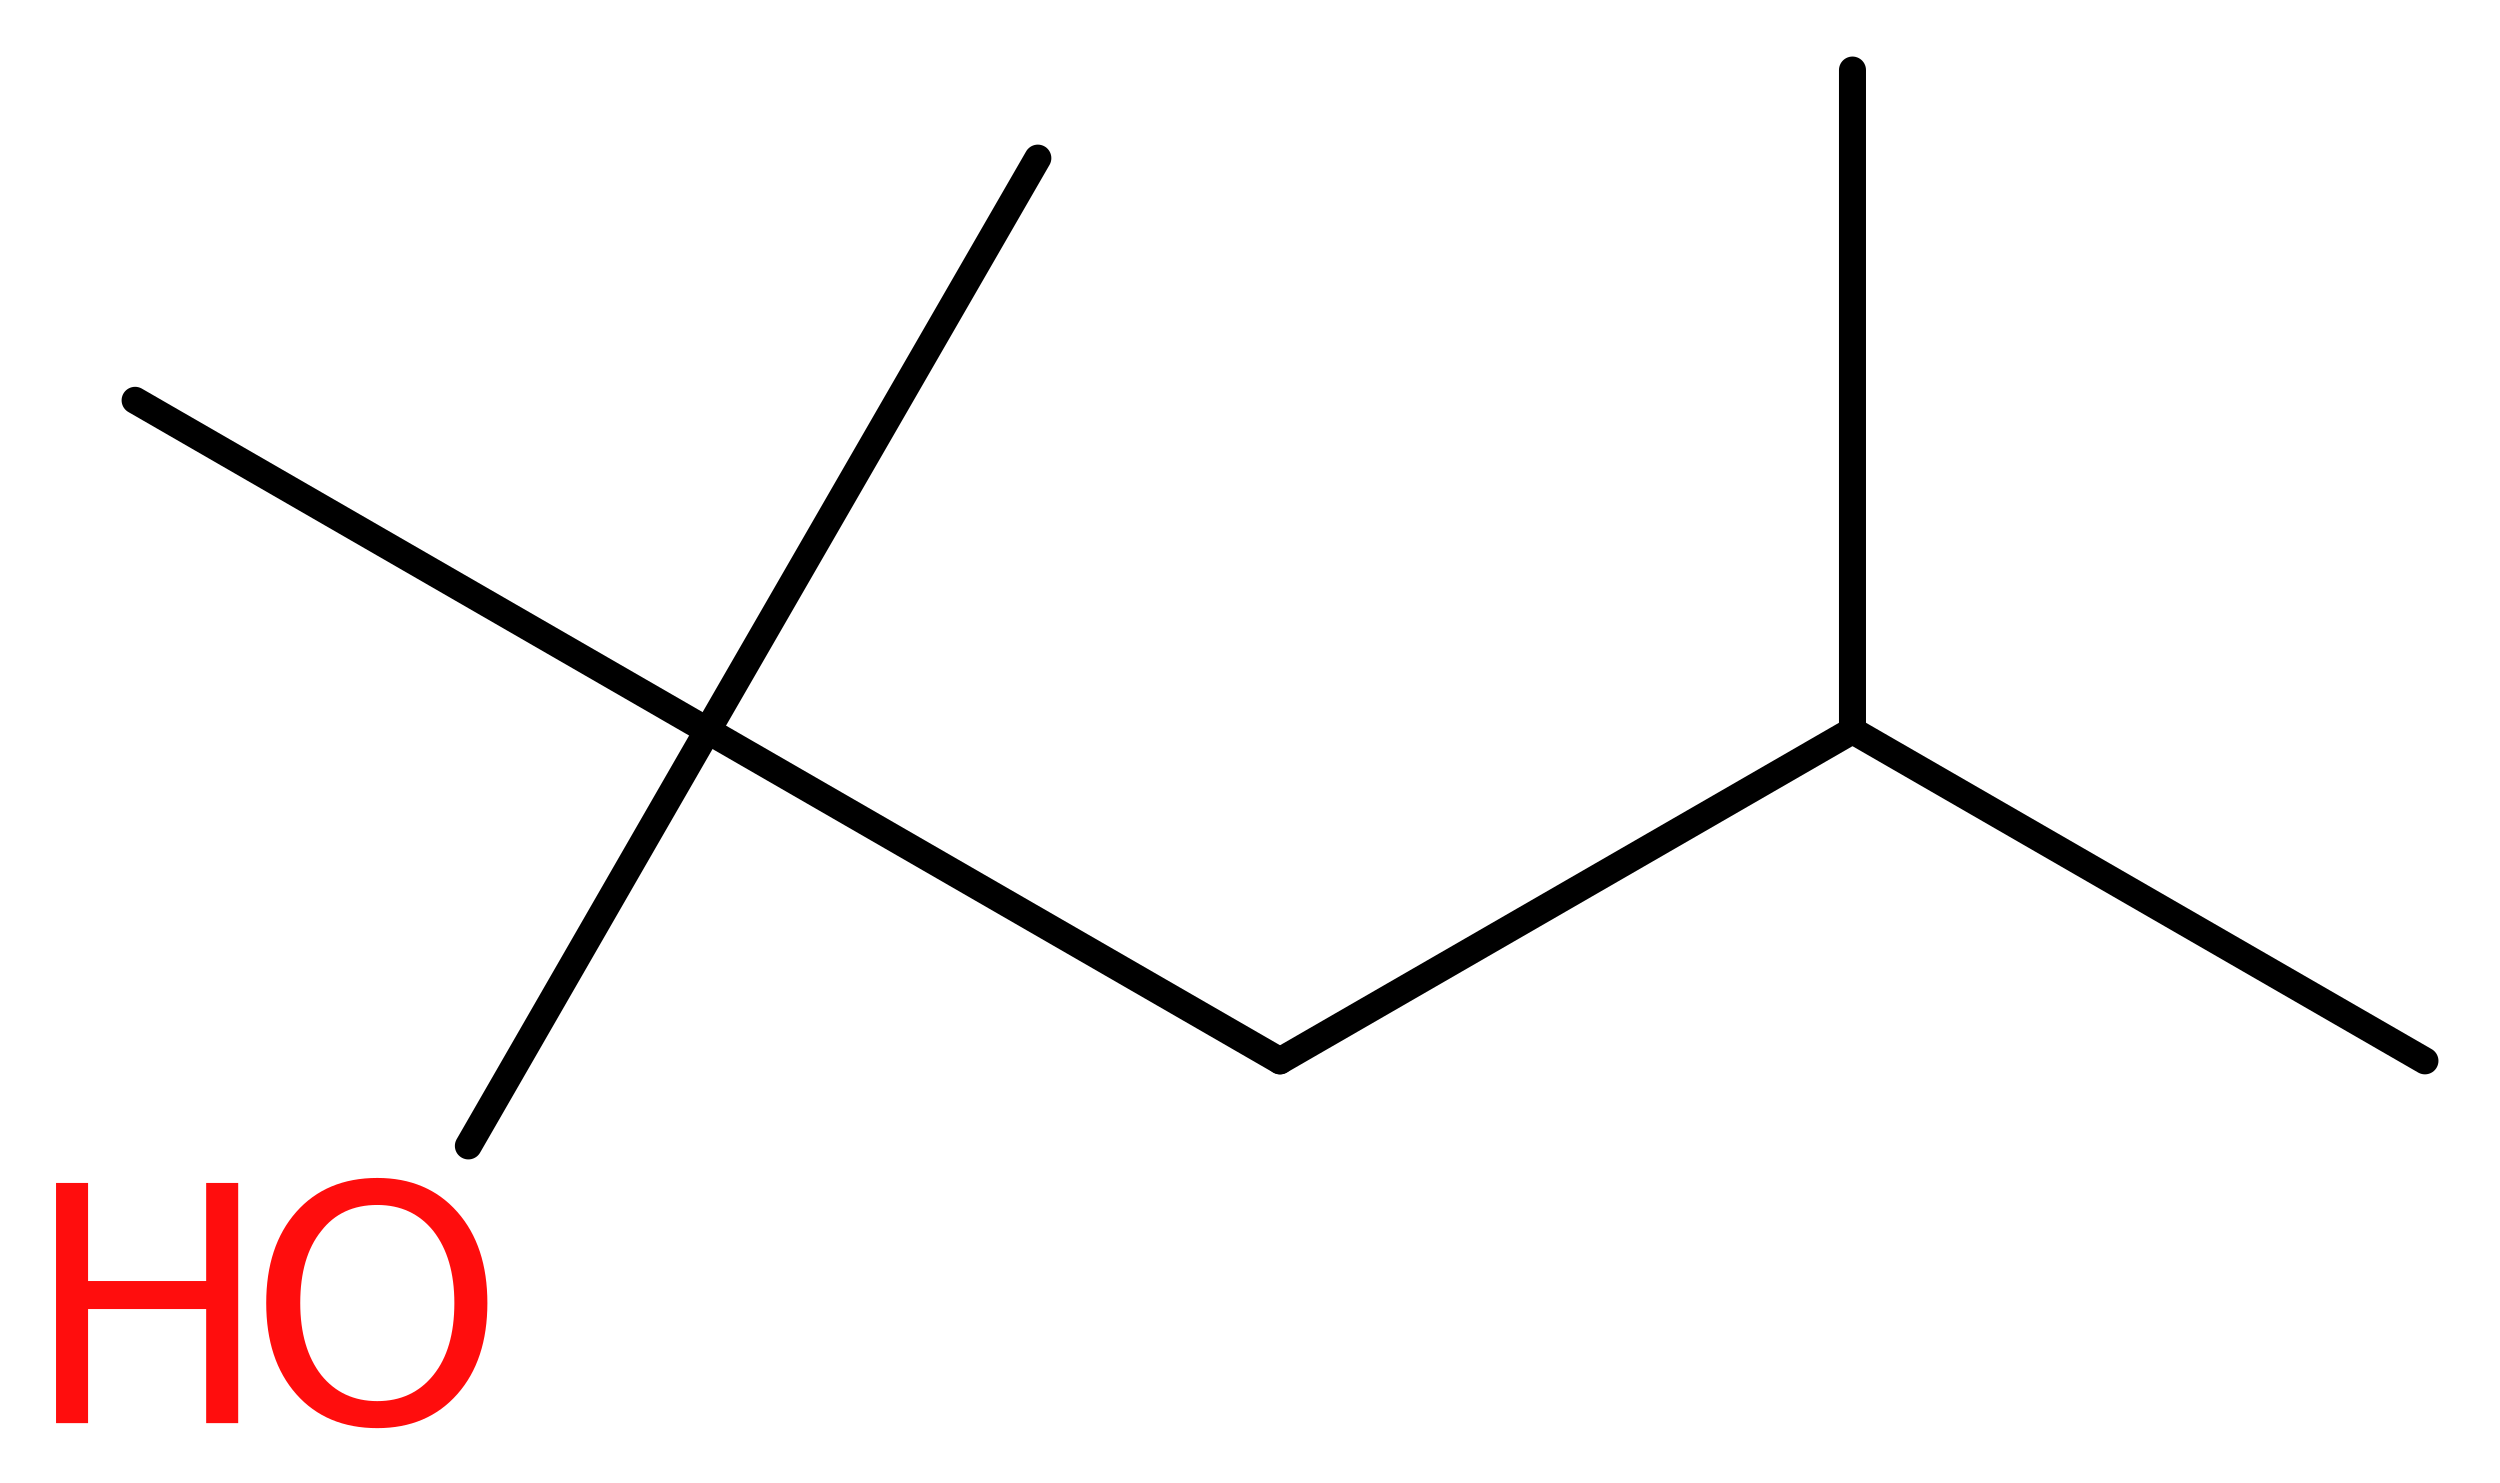 <?xml version='1.0' encoding='UTF-8'?>
<!DOCTYPE svg PUBLIC "-//W3C//DTD SVG 1.1//EN" "http://www.w3.org/Graphics/SVG/1.1/DTD/svg11.dtd">
<svg version='1.2' xmlns='http://www.w3.org/2000/svg' xmlns:xlink='http://www.w3.org/1999/xlink' width='24.98mm' height='14.82mm' viewBox='0 0 24.98 14.82'>
  <desc>Generated by the Chemistry Development Kit (http://github.com/cdk)</desc>
  <g stroke-linecap='round' stroke-linejoin='round' stroke='#000000' stroke-width='.27' fill='#FF0D0D'>
    <rect x='.0' y='.0' width='25.0' height='15.0' fill='#FFFFFF' stroke='none'/>
    <g id='mol1' class='mol'>
      <line id='mol1bnd1' class='bond' x1='24.23' y1='10.6' x2='18.51' y2='7.3'/>
      <line id='mol1bnd2' class='bond' x1='18.51' y1='7.3' x2='18.51' y2='.7'/>
      <line id='mol1bnd3' class='bond' x1='18.51' y1='7.3' x2='12.79' y2='10.6'/>
      <line id='mol1bnd4' class='bond' x1='12.79' y1='10.6' x2='7.07' y2='7.3'/>
      <line id='mol1bnd5' class='bond' x1='7.07' y1='7.3' x2='10.37' y2='1.58'/>
      <line id='mol1bnd6' class='bond' x1='7.07' y1='7.3' x2='1.35' y2='4.0'/>
      <line id='mol1bnd7' class='bond' x1='7.07' y1='7.3' x2='4.68' y2='11.45'/>
      <g id='mol1atm8' class='atom'>
        <path d='M3.77 12.04q-.36 .0 -.56 .26q-.21 .26 -.21 .72q.0 .45 .21 .72q.21 .26 .56 .26q.35 .0 .56 -.26q.21 -.26 .21 -.72q.0 -.45 -.21 -.72q-.21 -.26 -.56 -.26zM3.77 11.77q.5 .0 .8 .34q.3 .34 .3 .91q.0 .57 -.3 .91q-.3 .34 -.8 .34q-.51 .0 -.81 -.34q-.3 -.34 -.3 -.91q.0 -.57 .3 -.91q.3 -.34 .81 -.34z' stroke='none'/>
        <path d='M.56 11.82h.32v.98h1.18v-.98h.32v2.4h-.32v-1.14h-1.18v1.14h-.32v-2.4z' stroke='none'/>
      </g>
    </g>
  </g>
</svg>
